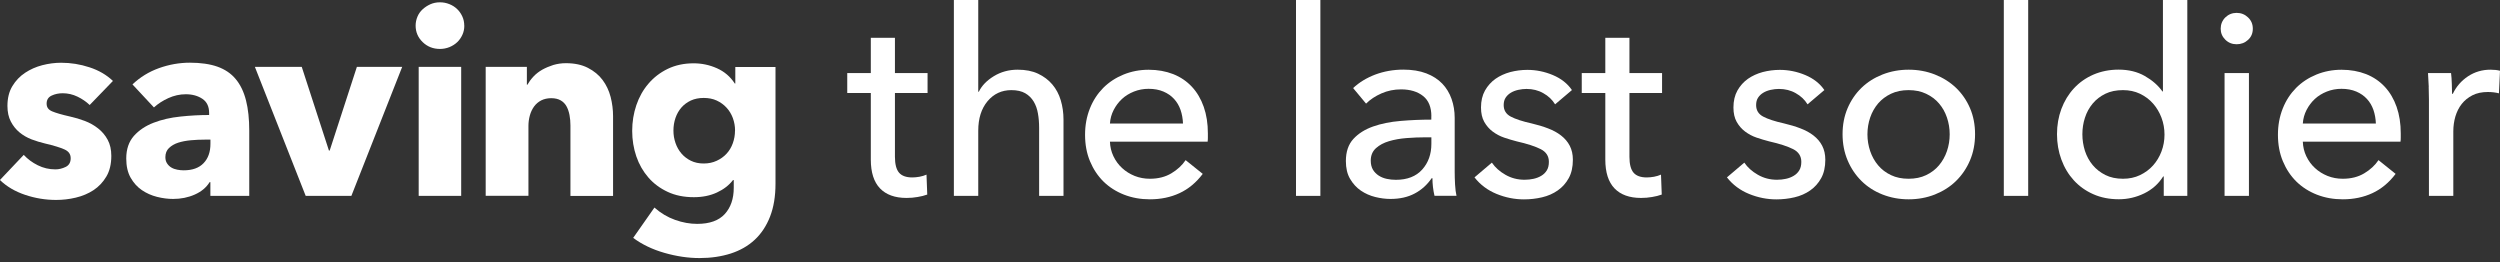 <?xml version="1.0" encoding="UTF-8"?><svg id="logos" xmlns="http://www.w3.org/2000/svg" width="400" height="42" viewBox="0 0 400 42"><rect x="0" y="0" width="400" height="42" fill="#333333" stroke="none"/><path d="M14.34,16.79c-.55-.52-1.2-.97-1.95-1.33-.75-.36-1.53-.54-2.36-.54-.64,0-1.22,.12-1.76,.37-.54,.25-.81,.68-.81,1.29s.3,.99,.89,1.24c.59,.25,1.55,.53,2.88,.83,.77,.17,1.55,.4,2.34,.7,.79,.3,1.5,.7,2.13,1.2,.64,.5,1.15,1.11,1.53,1.82,.39,.72,.58,1.58,.58,2.57,0,1.3-.26,2.4-.79,3.3-.53,.9-1.21,1.62-2.05,2.18-.84,.55-1.79,.95-2.84,1.2-1.05,.25-2.1,.37-3.15,.37-1.69,0-3.34-.27-4.95-.81s-2.96-1.33-4.04-2.38l3.81-4.02c.61,.66,1.35,1.22,2.24,1.66,.88,.44,1.82,.66,2.82,.66,.55,0,1.1-.13,1.64-.39,.54-.26,.81-.73,.81-1.39s-.33-1.11-.99-1.41c-.66-.3-1.7-.62-3.11-.95-.72-.17-1.44-.39-2.16-.66-.72-.28-1.36-.65-1.93-1.12-.57-.47-1.03-1.05-1.39-1.74-.36-.69-.54-1.52-.54-2.49,0-1.24,.26-2.3,.79-3.17,.52-.87,1.2-1.58,2.03-2.13,.83-.55,1.75-.96,2.76-1.22,1.01-.26,2.01-.39,3.01-.39,1.55,0,3.06,.24,4.54,.73,1.48,.48,2.73,1.21,3.75,2.18l-3.73,3.86Z" fill="#fff"/><path d="M21.19,13.51c1.22-1.16,2.63-2.03,4.25-2.61,1.62-.58,3.27-.87,4.95-.87s3.21,.21,4.41,.64c1.2,.43,2.18,1.09,2.92,1.99,.75,.9,1.29,2.03,1.64,3.4,.35,1.37,.52,2.99,.52,4.87v10.41h-6.22v-2.2h-.12c-.53,.86-1.32,1.52-2.38,1.99-1.06,.47-2.22,.7-3.46,.7-.83,0-1.69-.11-2.57-.33-.88-.22-1.69-.58-2.43-1.08-.73-.5-1.33-1.16-1.8-1.99-.47-.83-.7-1.85-.7-3.07,0-1.49,.41-2.69,1.22-3.61,.81-.91,1.87-1.62,3.15-2.11,1.28-.5,2.72-.83,4.29-.99,1.58-.17,3.11-.25,4.6-.25v-.33c0-1.02-.36-1.78-1.08-2.26-.72-.48-1.6-.73-2.65-.73-.97,0-1.9,.21-2.8,.62-.9,.41-1.67,.91-2.3,1.49l-3.44-3.69Zm12.48,8.83h-.87c-.75,0-1.5,.03-2.26,.1-.76,.07-1.44,.2-2.03,.39-.59,.19-1.08,.48-1.47,.85-.39,.37-.58,.86-.58,1.47,0,.39,.09,.72,.27,.99,.18,.28,.41,.5,.68,.66,.28,.17,.59,.28,.95,.35,.36,.07,.7,.1,1.04,.1,1.38,0,2.44-.38,3.17-1.14,.73-.76,1.1-1.79,1.1-3.09v-.7Z" fill="#fff"/><path d="M56.25,31.34h-7.34l-8.13-20.64h7.5l4.35,13.39h.12l4.35-13.39h7.25l-8.13,20.64Z" fill="#fff"/><path d="M74.29,4.1c0,.53-.1,1.02-.31,1.47-.21,.46-.48,.85-.83,1.18-.35,.33-.76,.59-1.24,.79-.48,.19-.99,.29-1.51,.29-1.11,0-2.03-.37-2.78-1.1-.75-.73-1.12-1.61-1.12-2.63,0-.5,.1-.97,.29-1.43,.19-.46,.47-.85,.83-1.18,.36-.33,.77-.6,1.24-.81,.47-.21,.98-.31,1.53-.31s1.03,.1,1.51,.29c.48,.19,.9,.46,1.24,.79,.35,.33,.62,.73,.83,1.18s.31,.95,.31,1.47Zm-7.3,27.24V10.7h6.8V31.34h-6.8Z" fill="#fff"/><path d="M91.27,31.34v-11.28c0-.58-.05-1.13-.15-1.66-.1-.52-.26-.99-.48-1.39-.22-.4-.53-.72-.93-.95-.4-.23-.91-.35-1.51-.35s-1.14,.12-1.6,.35c-.46,.24-.84,.56-1.14,.97-.3,.41-.53,.89-.68,1.43-.15,.54-.23,1.1-.23,1.68v11.19h-6.84V10.7h6.59v2.86h.08c.25-.44,.57-.88,.97-1.31,.4-.43,.87-.79,1.41-1.1,.54-.3,1.13-.55,1.76-.75,.64-.19,1.31-.29,2.03-.29,1.38,0,2.56,.25,3.52,.75,.97,.5,1.75,1.14,2.34,1.93,.59,.79,1.02,1.69,1.29,2.72,.26,1.02,.39,2.05,.39,3.07v12.77h-6.84Z" fill="#fff"/><path d="M124.08,29.39c0,2.02-.29,3.77-.87,5.26-.58,1.49-1.4,2.73-2.45,3.71-1.05,.98-2.33,1.71-3.83,2.2-1.51,.48-3.17,.73-5,.73s-3.7-.28-5.62-.83c-1.92-.55-3.59-1.35-5-2.4l3.4-4.85c.99,.88,2.09,1.54,3.3,1.97,1.2,.43,2.38,.64,3.54,.64,1.99,0,3.46-.53,4.42-1.58,.95-1.05,1.43-2.45,1.43-4.19v-1.24h-.12c-.64,.83-1.49,1.49-2.57,1.99s-2.31,.75-3.69,.75c-1.58,0-2.97-.28-4.19-.85-1.22-.57-2.25-1.33-3.09-2.3-.84-.97-1.49-2.09-1.93-3.38-.44-1.29-.66-2.65-.66-4.08s.22-2.8,.66-4.1c.44-1.3,1.08-2.45,1.93-3.44,.84-.99,1.87-1.79,3.09-2.38,1.22-.59,2.6-.89,4.15-.89,1.3,0,2.54,.26,3.73,.79,1.19,.53,2.14,1.34,2.86,2.45h.08v-2.65h6.43V29.39Zm-6.47-8.5c0-.69-.12-1.35-.35-1.99-.24-.64-.57-1.2-1.02-1.68-.44-.48-.97-.86-1.58-1.14-.61-.28-1.3-.41-2.07-.41s-1.46,.14-2.05,.41c-.59,.28-1.1,.65-1.51,1.12-.41,.47-.73,1.02-.95,1.66-.22,.64-.33,1.31-.33,2.03s.11,1.35,.33,1.99c.22,.64,.54,1.2,.95,1.68,.41,.48,.92,.87,1.51,1.16,.59,.29,1.28,.44,2.05,.44s1.47-.15,2.09-.44c.62-.29,1.15-.67,1.58-1.14,.43-.47,.76-1.02,.99-1.66,.23-.64,.35-1.31,.35-2.03Z" fill="#fff"/><path d="M148.41,14.88h-5.22v10.21c0,1.18,.22,2.03,.66,2.54,.44,.51,1.15,.76,2.11,.76,.36,0,.75-.04,1.16-.11,.41-.08,.79-.19,1.12-.34l.12,3.19c-.47,.17-.99,.3-1.55,.39-.57,.1-1.15,.15-1.76,.15-1.85,0-3.27-.51-4.25-1.53-.98-1.02-1.47-2.56-1.47-4.6V14.88h-3.77v-3.19h3.77V6.05h3.86v5.64h5.22v3.19Z" fill="#fff"/><path d="M156.61,14.68c.47-.97,1.27-1.8,2.4-2.49,1.13-.69,2.4-1.04,3.81-1.04,1.27,0,2.36,.21,3.27,.64,.91,.43,1.67,1,2.28,1.72,.61,.72,1.06,1.56,1.35,2.53,.29,.97,.44,2,.44,3.11v12.19h-3.9v-10.89c0-.8-.06-1.57-.19-2.29-.12-.72-.35-1.36-.68-1.91-.33-.55-.78-1-1.35-1.33-.57-.33-1.31-.5-2.22-.5-1.55,0-2.82,.59-3.81,1.77-.99,1.18-1.49,2.75-1.49,4.72v10.43h-3.9V0h3.9V14.68h.08Z" fill="#fff"/><path d="M193.26,21.35v.66c0,.22-.01,.44-.04,.66h-15.63c.03,.82,.21,1.6,.56,2.33,.35,.73,.81,1.36,1.39,1.89,.58,.54,1.25,.95,2.01,1.26,.76,.3,1.57,.45,2.43,.45,1.33,0,2.47-.29,3.44-.87,.97-.58,1.73-1.29,2.28-2.11l2.74,2.2c-1.05,1.39-2.29,2.42-3.71,3.08-1.42,.66-3.01,.99-4.75,.99-1.49,0-2.87-.25-4.15-.75-1.27-.5-2.36-1.2-3.27-2.09-.91-.9-1.63-1.98-2.16-3.25-.53-1.27-.79-2.68-.79-4.23s.26-2.92,.77-4.21c.51-1.29,1.23-2.38,2.14-3.3,.91-.91,1.99-1.62,3.24-2.13,1.25-.51,2.59-.77,4.03-.77s2.75,.24,3.93,.7c1.18,.47,2.17,1.15,2.99,2.03,.82,.88,1.45,1.96,1.89,3.21,.44,1.26,.66,2.67,.66,4.25Zm-3.98-1.58c-.03-.77-.16-1.5-.39-2.18-.24-.68-.58-1.26-1.04-1.76-.46-.5-1.02-.89-1.7-1.18-.68-.29-1.47-.44-2.38-.44-.83,0-1.61,.15-2.34,.44-.73,.29-1.37,.68-1.91,1.18s-.98,1.08-1.33,1.76c-.35,.68-.55,1.4-.6,2.18h11.69Z" fill="#fff"/><path d="M211.26,31.34h-3.9V0h3.9V31.34Z" fill="#fff"/><path d="M229.02,18.61c0-1.46-.44-2.55-1.33-3.25-.88-.7-2.06-1.06-3.52-1.06-1.11,0-2.15,.21-3.13,.64-.98,.43-1.8,.97-2.47,1.64l-2.07-2.49c.97-.91,2.15-1.63,3.54-2.16,1.4-.52,2.89-.79,4.5-.79,1.41,0,2.63,.2,3.67,.6,1.04,.4,1.89,.95,2.55,1.64,.66,.69,1.16,1.51,1.49,2.45,.33,.94,.5,1.95,.5,3.03v8.58c0,.66,.02,1.36,.06,2.09,.04,.73,.12,1.33,.23,1.8h-3.52c-.22-.94-.33-1.88-.33-2.82h-.12c-.72,1.05-1.62,1.87-2.72,2.45-1.09,.58-2.38,.87-3.88,.87-.77,0-1.58-.1-2.43-.31-.84-.21-1.61-.55-2.3-1.02-.69-.47-1.26-1.09-1.72-1.87-.46-.77-.68-1.73-.68-2.86,0-1.49,.4-2.67,1.2-3.54,.8-.87,1.85-1.53,3.15-1.99,1.3-.46,2.76-.75,4.39-.89,1.63-.14,3.27-.21,4.93-.21v-.54Zm-.95,3.36c-.97,0-1.97,.04-3.01,.12s-1.98,.25-2.82,.5c-.84,.25-1.54,.62-2.09,1.12-.55,.5-.83,1.16-.83,1.99,0,.58,.12,1.06,.35,1.45,.23,.39,.55,.7,.93,.95,.39,.25,.82,.42,1.29,.52,.47,.1,.95,.15,1.45,.15,1.82,0,3.23-.55,4.21-1.64,.98-1.09,1.47-2.47,1.47-4.12v-1.04h-.95Z" fill="#fff"/><path d="M248.8,16.67c-.44-.72-1.06-1.31-1.87-1.76-.8-.46-1.7-.68-2.69-.68-.44,0-.88,.05-1.33,.15-.44,.1-.84,.25-1.18,.46-.35,.21-.62,.47-.83,.79-.21,.32-.31,.71-.31,1.18,0,.83,.37,1.44,1.12,1.84,.75,.4,1.87,.77,3.36,1.1,.94,.22,1.81,.48,2.61,.79,.8,.3,1.5,.68,2.09,1.14,.59,.46,1.06,1,1.39,1.64,.33,.64,.5,1.38,.5,2.24,0,1.16-.22,2.14-.66,2.94-.44,.8-1.03,1.46-1.76,1.97-.73,.51-1.57,.88-2.51,1.1-.94,.22-1.91,.33-2.9,.33-1.49,0-2.95-.29-4.37-.87-1.42-.58-2.61-1.46-3.54-2.65l2.78-2.36c.52,.77,1.25,1.42,2.18,1.95,.93,.53,1.94,.79,3.05,.79,.5,0,.97-.05,1.43-.15,.46-.1,.87-.26,1.24-.48,.37-.22,.67-.51,.89-.87,.22-.36,.33-.81,.33-1.37,0-.91-.44-1.59-1.31-2.03-.87-.44-2.15-.86-3.83-1.24-.66-.17-1.33-.37-2.01-.6-.68-.23-1.29-.56-1.84-.97-.55-.41-1-.93-1.35-1.55-.35-.62-.52-1.39-.52-2.3,0-1.05,.21-1.95,.64-2.72,.43-.76,.99-1.38,1.68-1.87,.69-.48,1.48-.84,2.36-1.08,.88-.23,1.8-.35,2.74-.35,1.41,0,2.77,.28,4.08,.83,1.31,.55,2.33,1.35,3.05,2.4l-2.69,2.28Z" fill="#fff"/><path d="M265.93,14.88h-5.22v10.21c0,1.18,.22,2.03,.66,2.54,.44,.51,1.15,.76,2.11,.76,.36,0,.75-.04,1.16-.11,.41-.08,.79-.19,1.12-.34l.12,3.19c-.47,.17-.99,.3-1.55,.39-.57,.1-1.15,.15-1.76,.15-1.85,0-3.27-.51-4.25-1.53-.98-1.02-1.47-2.56-1.47-4.6V14.88h-3.77v-3.19h3.77V6.05h3.86v5.64h5.22v3.19Z" fill="#fff"/><path d="M289.19,16.67c-.44-.72-1.06-1.31-1.87-1.76-.8-.46-1.7-.68-2.69-.68-.44,0-.88,.05-1.33,.15-.44,.1-.84,.25-1.18,.46-.35,.21-.62,.47-.83,.79-.21,.32-.31,.71-.31,1.18,0,.83,.37,1.44,1.12,1.84,.75,.4,1.87,.77,3.36,1.1,.94,.22,1.81,.48,2.61,.79,.8,.3,1.5,.68,2.09,1.14,.59,.46,1.06,1,1.39,1.64,.33,.64,.5,1.38,.5,2.24,0,1.16-.22,2.14-.66,2.94-.44,.8-1.03,1.46-1.76,1.97-.73,.51-1.57,.88-2.51,1.1-.94,.22-1.91,.33-2.9,.33-1.49,0-2.95-.29-4.37-.87-1.42-.58-2.61-1.46-3.54-2.65l2.78-2.36c.52,.77,1.25,1.42,2.18,1.95,.93,.53,1.94,.79,3.05,.79,.5,0,.97-.05,1.43-.15,.46-.1,.87-.26,1.24-.48,.37-.22,.67-.51,.89-.87,.22-.36,.33-.81,.33-1.37,0-.91-.44-1.59-1.31-2.03-.87-.44-2.15-.86-3.83-1.24-.66-.17-1.33-.37-2.01-.6-.68-.23-1.29-.56-1.84-.97-.55-.41-1-.93-1.35-1.55-.35-.62-.52-1.39-.52-2.3,0-1.05,.21-1.95,.64-2.72,.43-.76,.99-1.38,1.68-1.87,.69-.48,1.48-.84,2.36-1.08,.88-.23,1.8-.35,2.74-.35,1.41,0,2.77,.28,4.08,.83,1.31,.55,2.33,1.35,3.05,2.4l-2.69,2.28Z" fill="#fff"/><path d="M316.01,21.47c0,1.52-.27,2.92-.81,4.19-.54,1.27-1.29,2.37-2.24,3.3-.95,.93-2.08,1.64-3.38,2.16-1.3,.51-2.69,.77-4.19,.77s-2.89-.26-4.19-.77c-1.3-.51-2.42-1.23-3.36-2.16-.94-.93-1.68-2.02-2.22-3.3-.54-1.27-.81-2.67-.81-4.19s.27-2.91,.81-4.17c.54-1.26,1.28-2.34,2.22-3.25,.94-.91,2.06-1.62,3.36-2.13,1.3-.51,2.69-.77,4.19-.77s2.89,.26,4.19,.77c1.3,.51,2.42,1.22,3.38,2.13,.95,.91,1.7,2,2.24,3.25,.54,1.26,.81,2.65,.81,4.17Zm-4.06,.02c0-.94-.15-1.83-.44-2.69-.29-.85-.71-1.6-1.27-2.25-.55-.65-1.24-1.16-2.06-1.55-.82-.39-1.75-.58-2.81-.58s-1.99,.19-2.81,.58c-.82,.39-1.5,.9-2.06,1.55-.55,.65-.98,1.4-1.27,2.25-.29,.85-.44,1.75-.44,2.69s.15,1.83,.44,2.69c.29,.85,.71,1.61,1.27,2.27,.55,.66,1.24,1.18,2.06,1.57,.82,.39,1.75,.58,2.81,.58s1.99-.19,2.81-.58c.82-.39,1.5-.91,2.06-1.57,.55-.66,.98-1.42,1.27-2.27,.29-.85,.44-1.75,.44-2.69Z" fill="#fff"/><path d="M324.51,31.34h-3.9V0h3.9V31.34Z" fill="#fff"/><path d="M346.11,28.23c-.75,1.19-1.76,2.09-3.05,2.72-1.28,.62-2.63,.93-4.04,.93-1.52,0-2.89-.27-4.1-.81-1.22-.54-2.25-1.28-3.11-2.22-.86-.94-1.52-2.04-1.99-3.32-.47-1.27-.7-2.63-.7-4.06s.23-2.78,.7-4.04c.47-1.26,1.14-2.36,2.01-3.3,.87-.94,1.91-1.67,3.13-2.2,1.22-.52,2.56-.79,4.02-.79,1.6,0,3,.34,4.19,1.02,1.19,.68,2.13,1.5,2.82,2.47h.08V0h3.9V31.34h-3.77v-3.11h-.08Zm-12.93-6.74c0,.91,.14,1.79,.41,2.65,.28,.85,.69,1.61,1.24,2.27,.55,.66,1.23,1.19,2.03,1.59,.8,.4,1.74,.6,2.82,.6,.99,0,1.9-.19,2.72-.58,.81-.39,1.51-.9,2.09-1.55,.58-.65,1.03-1.4,1.35-2.25,.32-.85,.48-1.75,.48-2.69s-.16-1.83-.48-2.69c-.32-.85-.77-1.61-1.35-2.27-.58-.66-1.28-1.18-2.09-1.57-.82-.39-1.72-.58-2.72-.58-1.08,0-2.02,.19-2.82,.58-.8,.39-1.48,.91-2.03,1.57-.55,.66-.97,1.42-1.24,2.27-.28,.85-.41,1.74-.41,2.65Z" fill="#fff"/><path d="M360.45,4.6c0,.72-.25,1.31-.76,1.78-.51,.47-1.12,.7-1.83,.7s-1.32-.24-1.81-.73c-.49-.48-.74-1.07-.74-1.76s.25-1.32,.74-1.8c.49-.48,1.1-.73,1.81-.73s1.32,.24,1.83,.73c.51,.48,.76,1.08,.76,1.8Zm-.62,26.74h-3.9V11.69h3.9V31.34Z" fill="#fff"/><path d="M384.12,21.35v.66c0,.22-.01,.44-.04,.66h-15.63c.03,.82,.21,1.6,.56,2.33,.35,.73,.81,1.36,1.39,1.89,.58,.54,1.25,.95,2.01,1.26,.76,.3,1.57,.45,2.43,.45,1.33,0,2.47-.29,3.44-.87,.97-.58,1.73-1.29,2.28-2.11l2.74,2.2c-1.05,1.39-2.29,2.42-3.71,3.08-1.42,.66-3.01,.99-4.75,.99-1.49,0-2.87-.25-4.15-.75-1.27-.5-2.36-1.2-3.27-2.09-.91-.9-1.63-1.98-2.16-3.25-.53-1.27-.79-2.68-.79-4.23s.26-2.92,.77-4.21c.51-1.29,1.23-2.38,2.14-3.3,.91-.91,1.99-1.62,3.24-2.13,1.25-.51,2.59-.77,4.03-.77s2.75,.24,3.93,.7c1.18,.47,2.17,1.15,2.99,2.03,.82,.88,1.45,1.96,1.89,3.21,.44,1.26,.66,2.67,.66,4.25Zm-3.98-1.58c-.03-.77-.16-1.5-.39-2.18-.24-.68-.58-1.26-1.04-1.76-.46-.5-1.02-.89-1.7-1.18-.68-.29-1.47-.44-2.38-.44-.83,0-1.61,.15-2.34,.44-.73,.29-1.37,.68-1.91,1.18s-.98,1.08-1.33,1.76c-.35,.68-.55,1.4-.6,2.18h11.69Z" fill="#fff"/><path d="M388.6,13.89c-.03-.83-.07-1.56-.12-2.2h3.69c.06,.5,.1,1.07,.12,1.72,.03,.65,.04,1.18,.04,1.6h.12c.55-1.16,1.36-2.09,2.43-2.8,1.06-.7,2.26-1.06,3.59-1.06,.61,0,1.12,.06,1.53,.17l-.17,3.61c-.55-.14-1.15-.21-1.78-.21-.94,0-1.76,.17-2.45,.52-.69,.35-1.26,.81-1.72,1.39-.46,.58-.79,1.25-1.02,2.01-.22,.76-.33,1.55-.33,2.38v10.32h-3.9V15.92c0-.52-.01-1.2-.04-2.03Z" fill="#fff"/></svg>